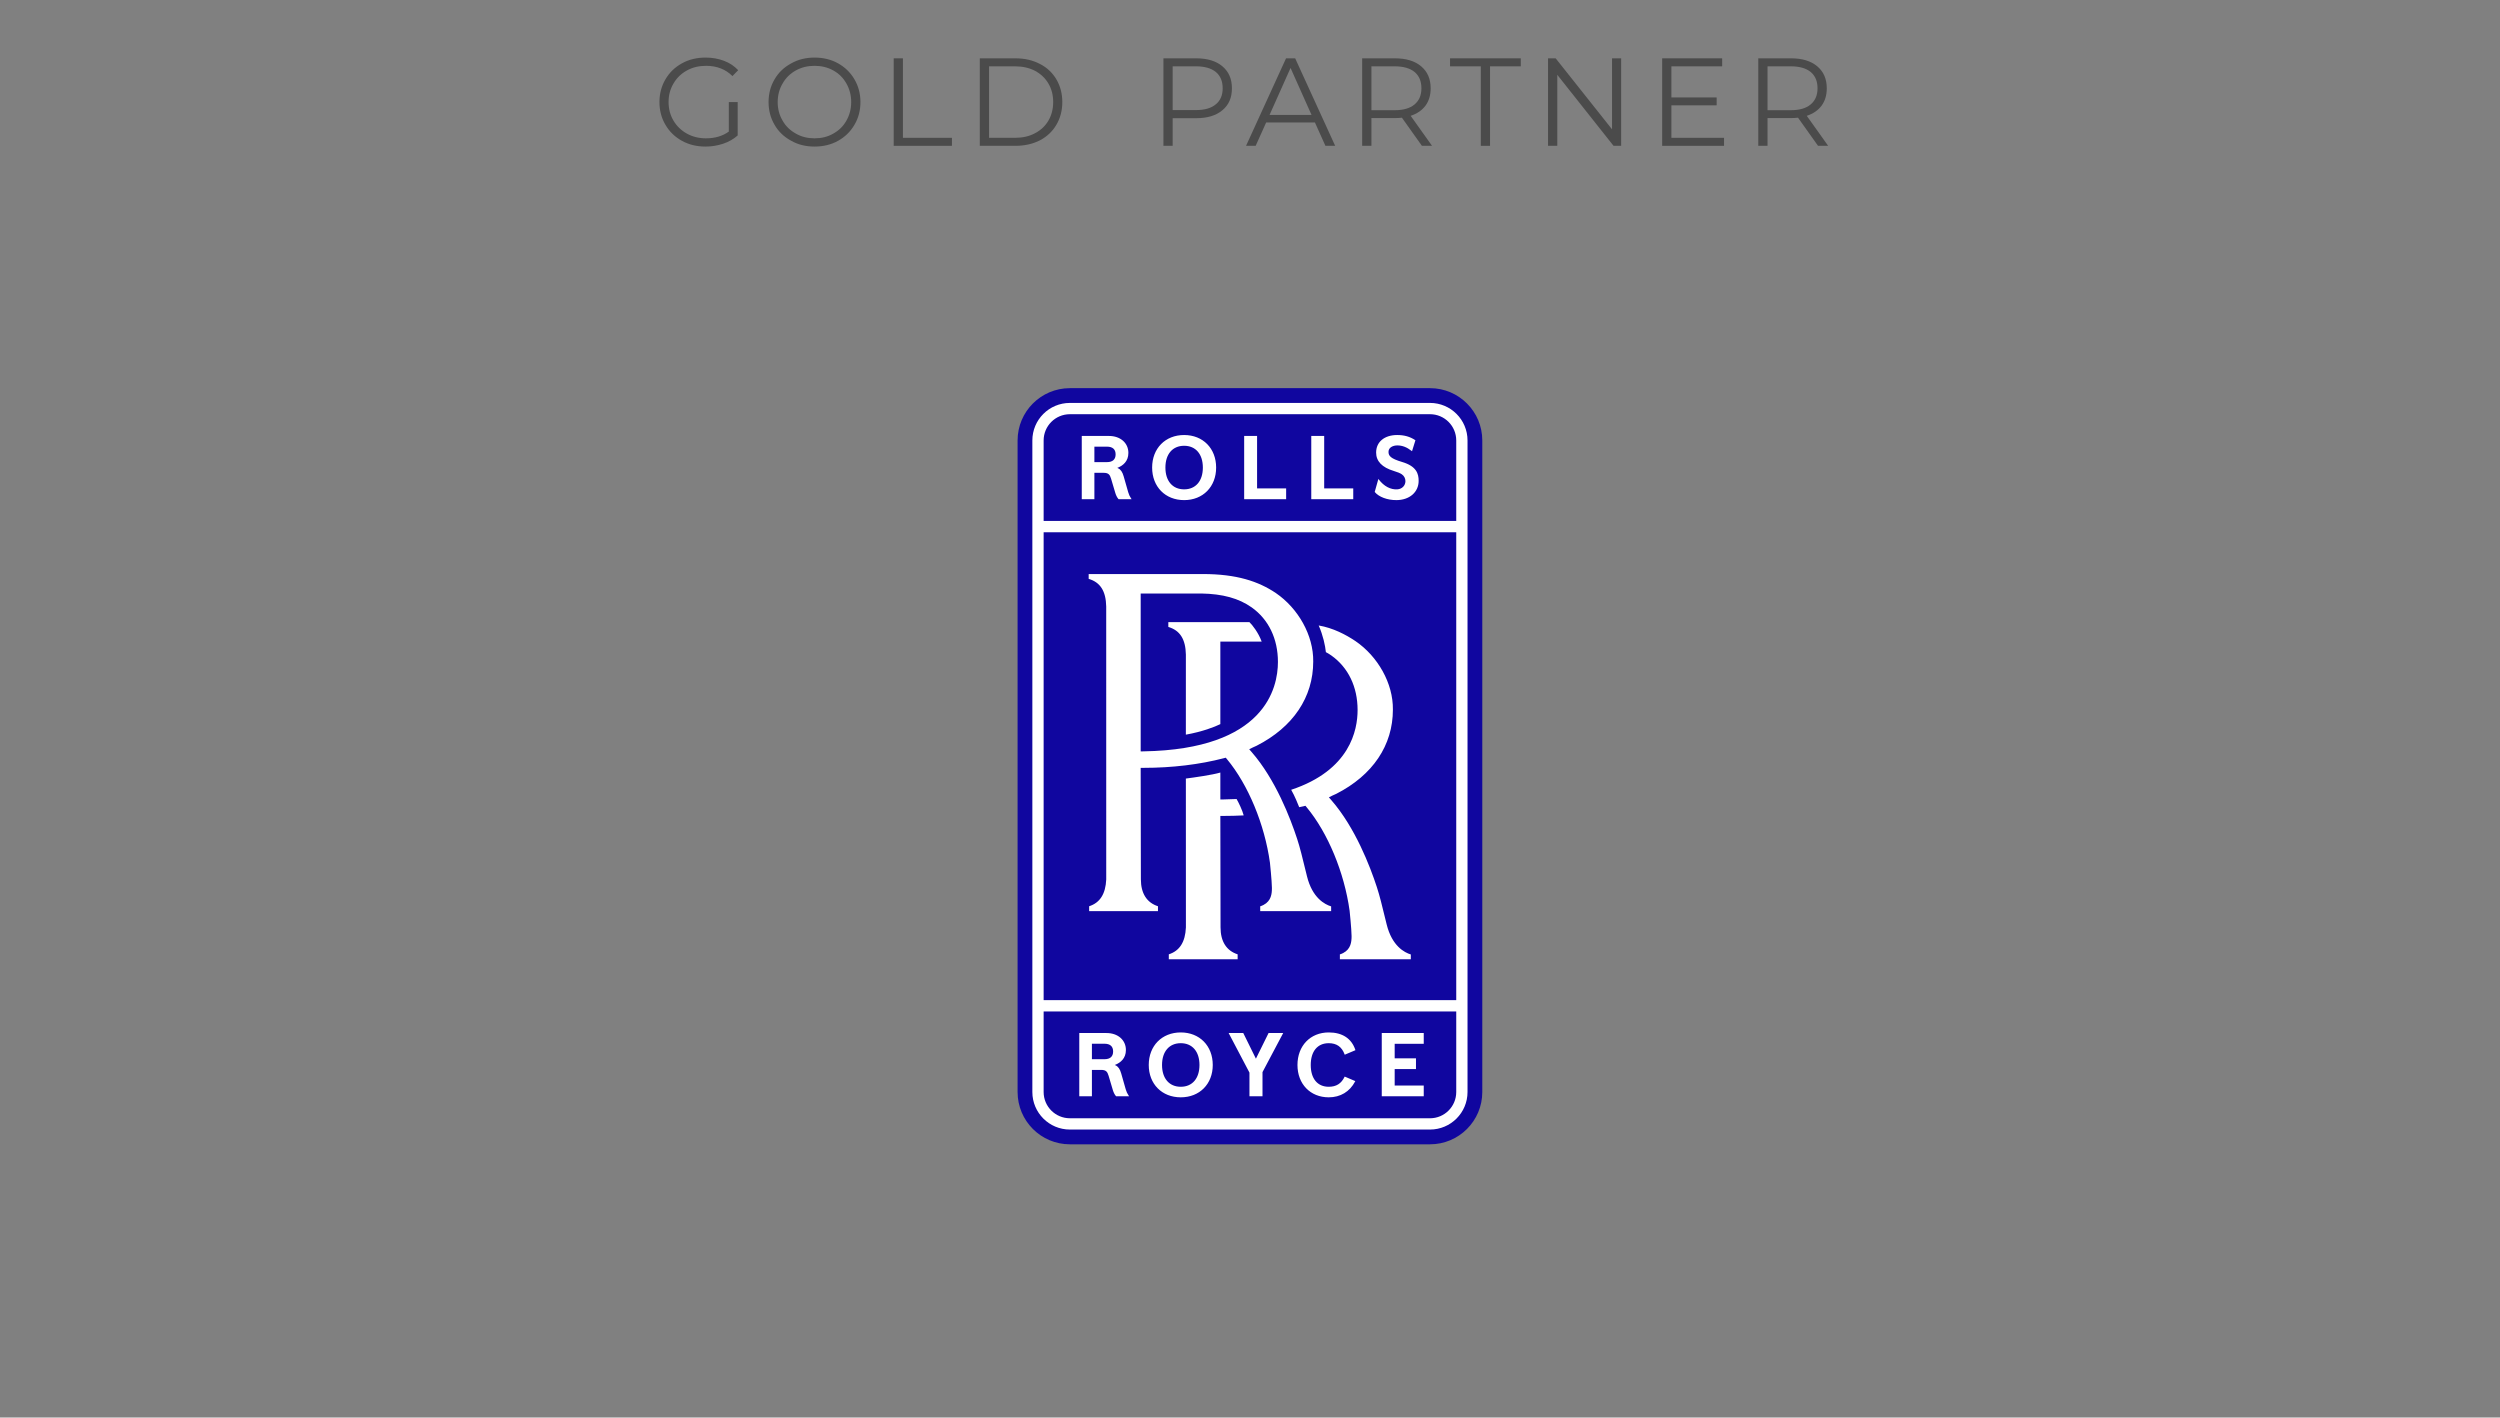 <?xml version="1.0" encoding="UTF-8" standalone="no"?> <svg xmlns="http://www.w3.org/2000/svg" xmlns:xlink="http://www.w3.org/1999/xlink" xmlns:serif="http://www.serif.com/" width="100%" height="100%" viewBox="0 0 2000 1134" version="1.1" xml:space="preserve" style="fill-rule:evenodd;clip-rule:evenodd;stroke-linejoin:round;stroke-miterlimit:2;"><rect x="0" y="0" width="2000" height="1134" fill="#808080" stroke="none"/> <g transform="matrix(1,0,0,1,-30375,-1275)"> <g id="Page-25" serif:id="Page 25" transform="matrix(8.333,0,0,8.333,30375,1275)"> <rect x="0" y="0" width="240" height="136" style="fill:none;"></rect> <g id="Layer-1" serif:id="Layer 1"> <g transform="matrix(0.746,0,0,0.746,98.029,104.525)"> <path d="M0,-83.012C0,-86.692 2.968,-89.675 6.629,-89.675L52.277,-89.675C55.938,-89.675 58.906,-86.692 58.906,-83.013L58.906,0C58.906,3.68 55.938,6.663 52.277,6.663L6.629,6.662C2.968,6.662 0,3.679 0,0L0,-83.012Z" style="fill:white;fill-rule:nonzero;"></path> </g> <g transform="matrix(0.746,0,0,0.746,140.888,104.838)"> <path d="M0,-83.851C0,-86.519 -2.162,-88.681 -4.83,-88.681L-51.173,-88.68C-53.841,-88.68 -56.003,-86.518 -56.003,-83.85L-56.003,0C-56.003,2.667 -53.841,4.83 -51.173,4.83L-4.83,4.83C-2.162,4.83 0,2.668 0,0L0,-83.851ZM1.9,-83.851L1.9,0C1.9,3.717 -1.113,6.73 -4.83,6.73L-51.173,6.73C-54.89,6.73 -57.903,3.717 -57.903,0L-57.903,-83.85C-57.903,-87.567 -54.89,-90.58 -51.173,-90.58L-4.83,-90.581C-1.113,-90.581 1.9,-87.568 1.9,-83.851M-54.551,-11.826L-1.452,-11.826L-1.452,-72.032L-54.551,-72.032L-54.551,-11.826ZM-54.551,0C-54.551,1.865 -53.039,3.377 -51.173,3.377L-4.83,3.378C-2.965,3.378 -1.452,1.866 -1.452,0L-1.452,-10.363L-54.551,-10.363L-54.551,0ZM-1.452,-83.851L-1.452,-73.494L-54.551,-73.494L-54.551,-83.85C-54.551,-85.716 -53.039,-87.228 -51.173,-87.228L-4.83,-87.229C-2.965,-87.229 -1.452,-85.716 -1.452,-83.851" style="fill:rgb(16,6,159);fill-rule:nonzero;"></path> </g> <g transform="matrix(0.746,0,0,0.746,134.155,100.132)"> <path d="M0,-71.251C-0.874,-71.191 -1.734,-71.65 -2.396,-72.522L-2.448,-72.59L-2.919,-70.915L-2.904,-70.898C-2.383,-70.271 -1.298,-69.865 -0.14,-69.865C1.553,-69.865 2.735,-70.886 2.735,-72.346C2.735,-73.234 2.483,-74.217 0.615,-74.77C-0.872,-75.212 -1.144,-75.556 -1.144,-76.075C-1.144,-76.645 -0.558,-76.904 -0.012,-76.904C0.627,-76.904 1.214,-76.679 1.834,-76.194L1.883,-76.155L2.321,-77.569L2.294,-77.586C1.618,-78.033 0.881,-78.242 -0.025,-78.242C-1.672,-78.242 -2.737,-77.355 -2.737,-75.982C-2.737,-74.867 -1.972,-74.071 -0.465,-73.617C0.021,-73.471 0.349,-73.335 0.567,-73.188C0.86,-72.99 1.035,-72.662 1.035,-72.309C1.035,-71.737 0.6,-71.292 0,-71.251M-38.994,-74.754L-37.375,-74.754C-36.648,-74.754 -36.263,-75.098 -36.263,-75.75C-36.263,-76.401 -36.648,-76.745 -37.375,-76.745L-38.994,-76.745L-38.994,-74.754ZM-38.994,-69.985L-40.619,-69.985L-40.619,-78.122L-37.12,-78.122C-35.648,-78.122 -34.619,-77.223 -34.619,-75.936C-34.619,-74.84 -35.337,-74.309 -35.94,-74.056L-36.049,-74.01L-35.941,-73.961C-35.608,-73.808 -35.38,-73.476 -35.223,-72.915L-34.642,-70.882C-34.552,-70.574 -34.448,-70.346 -34.295,-70.12L-34.205,-69.985L-35.879,-69.985L-35.905,-70.013C-36.057,-70.179 -36.203,-70.464 -36.298,-70.776L-36.844,-72.613C-37.001,-73.141 -37.178,-73.377 -37.805,-73.377L-38.994,-73.377L-38.994,-69.985ZM-5.681,-71.369L-9.421,-71.369L-9.421,-78.122L-11.083,-78.122L-11.083,-69.985L-5.681,-69.985L-5.681,-71.369ZM-14.317,-71.369L-18.057,-71.369L-18.057,-78.122L-19.719,-78.122L-19.719,-69.985L-14.317,-69.985L-14.317,-71.369ZM-29.854,-74.053C-29.854,-72.324 -28.931,-71.25 -27.445,-71.25C-25.959,-71.25 -25.035,-72.324 -25.035,-74.053C-25.035,-75.784 -25.959,-76.858 -27.445,-76.858C-28.931,-76.858 -29.854,-75.784 -29.854,-74.053M-31.563,-74.053C-31.563,-76.519 -29.87,-78.242 -27.445,-78.242C-25.02,-78.242 -23.326,-76.519 -23.326,-74.053C-23.326,-71.588 -25.02,-69.865 -27.445,-69.865C-29.87,-69.865 -31.563,-71.588 -31.563,-74.053M-15.374,-49.039C-15.374,-52.016 -16.572,-54.507 -18.747,-56.054C-20.412,-57.23 -22.477,-57.799 -25.246,-57.847L-33.036,-57.847L-33.036,-37.525L-32.647,-37.532C-17.057,-37.798 -15.374,-45.668 -15.374,-49.039M-15.648,-57.909C-12.778,-55.952 -10.785,-52.476 -10.832,-49.091C-10.832,-44.497 -13.42,-40.65 -18.118,-38.254C-18.203,-38.212 -18.279,-38.18 -18.355,-38.147C-18.441,-38.11 -18.528,-38.073 -18.627,-38.024L-19.07,-37.803L-18.745,-37.43C-15.684,-33.918 -13.768,-28.924 -12.899,-26.26C-12.532,-25.136 -12.25,-23.978 -11.737,-21.874L-11.634,-21.452C-10.943,-18.658 -9.336,-17.827 -8.526,-17.582L-8.526,-16.966L-17.654,-16.966L-17.654,-17.59C-16.39,-17.997 -16.191,-18.931 -16.156,-19.62L-16.154,-19.691C-16.152,-19.743 -16.15,-19.796 -16.15,-19.85L-16.15,-19.99C-16.157,-20.841 -16.399,-23.189 -16.402,-23.207C-17.085,-28.142 -19.205,-33.246 -21.932,-36.529L-22.088,-36.716L-22.323,-36.655C-25.434,-35.84 -29.006,-35.41 -32.654,-35.41L-33.037,-35.41L-33.011,-21.065C-33.011,-19.255 -32.252,-18.063 -30.812,-17.599L-30.812,-16.966L-39.669,-16.966L-39.669,-17.599C-38.274,-18.048 -37.554,-19.18 -37.47,-21.049L-37.47,-21.066C-37.47,-21.413 -37.48,-55.774 -37.473,-56.179C-37.512,-58.154 -38.231,-59.287 -39.73,-59.731L-39.73,-60.351L-25.02,-60.351C-20.712,-60.351 -17.896,-59.421 -15.648,-57.909M-9.203,-50.3C-8.987,-50.196 -8.658,-49.982 -8.495,-49.866C-6.319,-48.319 -5.122,-45.828 -5.122,-42.851C-5.122,-40.285 -6.074,-35.109 -13.668,-32.586C-13.181,-31.726 -12.836,-30.832 -12.637,-30.348C-12.458,-30.374 -12.182,-30.438 -12.071,-30.467L-11.835,-30.528L-11.68,-30.341C-8.952,-27.058 -6.833,-21.954 -6.149,-17.019C-6.147,-17.001 -5.904,-14.653 -5.898,-13.802L-5.897,-13.662C-5.898,-13.607 -5.9,-13.555 -5.901,-13.503L-5.904,-13.432C-5.939,-12.743 -6.138,-11.808 -7.402,-11.402L-7.402,-10.778L1.727,-10.778L1.727,-11.394C0.917,-11.638 -0.691,-12.47 -1.382,-15.264L-1.485,-15.686C-1.997,-17.789 -2.28,-18.948 -2.646,-20.071C-3.516,-22.735 -5.432,-27.729 -8.492,-31.242L-8.817,-31.615L-8.374,-31.836C-8.275,-31.885 -8.189,-31.922 -8.102,-31.959C-8.026,-31.992 -7.95,-32.024 -7.866,-32.066C-3.167,-34.462 -0.579,-38.309 -0.579,-42.903C-0.533,-46.288 -2.526,-49.764 -5.396,-51.721C-6.638,-52.557 -8.296,-53.421 -10.128,-53.732C-9.563,-52.45 -9.286,-51.133 -9.203,-50.3M-19.779,-29.29C-19.96,-29.97 -20.41,-30.905 -20.695,-31.398C-21.196,-31.371 -21.861,-31.352 -22.395,-31.343L-22.784,-31.337L-22.784,-34.805C-23.804,-34.501 -26.16,-34.169 -27.222,-34.031C-27.22,-24.898 -27.217,-15.061 -27.217,-14.878L-27.218,-14.861C-27.301,-12.992 -28.022,-11.86 -29.417,-11.411L-29.417,-10.778L-20.559,-10.778L-20.559,-11.411C-22,-11.875 -22.759,-13.067 -22.759,-14.877L-22.784,-29.222L-22.401,-29.222C-21.568,-29.222 -20.599,-29.245 -19.779,-29.29M-19.045,-54.163L-29.478,-54.163L-29.478,-53.543C-27.978,-53.099 -27.259,-51.965 -27.221,-49.991C-27.223,-49.85 -27.223,-45.208 -27.223,-39.682C-25.095,-40.058 -23.489,-40.689 -22.784,-41.038L-22.784,-51.659L-17.467,-51.659C-17.874,-52.796 -18.681,-53.824 -19.045,-54.163M-36.583,1.089C-36.583,0.438 -36.967,0.094 -37.695,0.094L-39.313,0.094L-39.313,2.085L-37.695,2.085C-36.967,2.085 -36.583,1.741 -36.583,1.089M-34.614,6.72L-34.524,6.854L-36.198,6.854L-36.224,6.826C-36.376,6.661 -36.523,6.375 -36.617,6.063L-37.163,4.226C-37.321,3.698 -37.497,3.462 -38.125,3.462L-39.313,3.462L-39.313,6.854L-40.938,6.854L-40.938,-1.283L-37.439,-1.283C-35.966,-1.283 -34.938,-0.384 -34.938,0.904C-34.938,1.999 -35.656,2.53 -36.259,2.783L-36.369,2.829L-36.261,2.878C-35.928,3.031 -35.7,3.363 -35.542,3.923L-34.962,5.957C-34.871,6.266 -34.767,6.494 -34.614,6.72M-25.47,2.829C-25.47,1.099 -26.393,0.024 -27.879,0.024C-29.365,0.024 -30.289,1.099 -30.289,2.829C-30.289,4.559 -29.365,5.633 -27.879,5.633C-26.393,5.633 -25.47,4.559 -25.47,2.829M-23.761,2.829C-23.761,5.279 -25.455,6.991 -27.879,6.991C-30.304,6.991 -31.998,5.279 -31.998,2.829C-31.998,0.363 -30.304,-1.36 -27.879,-1.36C-25.455,-1.36 -23.761,0.363 -23.761,2.829M-18.207,2.019L-19.822,-1.259L-19.834,-1.283L-21.717,-1.283L-19.038,3.812L-19.038,6.854L-17.359,6.854L-17.359,3.747L-14.729,-1.22L-14.696,-1.283L-16.579,-1.283L-18.207,2.019ZM-8.835,0.024C-7.816,0.024 -7.148,0.496 -6.794,1.465L-6.778,1.508L-5.436,0.94L-5.399,0.924L-5.411,0.887C-5.901,-0.583 -7.084,-1.36 -8.835,-1.36C-11.205,-1.36 -12.86,0.363 -12.86,2.829C-12.86,5.279 -11.205,6.991 -8.835,6.991C-7.335,6.991 -6.128,6.264 -5.438,4.946L-5.416,4.905L-6.745,4.337L-6.782,4.322L-6.8,4.358C-7.222,5.228 -7.869,5.633 -8.835,5.633C-10.285,5.633 -11.151,4.585 -11.151,2.829C-11.151,1.073 -10.285,0.024 -8.835,0.024M-0.349,0.1L-0.349,1.97L2.392,1.97L2.392,3.353L-0.349,3.353L-0.349,5.47L3.391,5.47L3.391,6.854L-2.012,6.854L-2.012,-1.283L3.391,-1.283L3.391,0.1L-0.349,0.1Z" style="fill:white;fill-rule:nonzero;"></path> </g> </g> <g id="Layer-8" serif:id="Layer 8"> </g> <g id="Layer-6" serif:id="Layer 6"> </g> <g id="Layer-5" serif:id="Layer 5"> </g> <g id="txt"> <g transform="matrix(0.12,0,0,0.12,55.163,4.484)"> <g transform="matrix(100,0,0,100,62.685,79.296)"> <path d="M0.607,-0.35L0.678,-0.35L0.678,-0.083C0.645,-0.054 0.607,-0.032 0.562,-0.017C0.517,-0.002 0.47,0.006 0.421,0.006C0.351,0.006 0.288,-0.009 0.232,-0.04C0.176,-0.071 0.132,-0.113 0.1,-0.168C0.068,-0.222 0.052,-0.283 0.052,-0.35C0.052,-0.417 0.068,-0.478 0.1,-0.532C0.132,-0.587 0.176,-0.629 0.232,-0.66C0.288,-0.691 0.351,-0.706 0.422,-0.706C0.475,-0.706 0.524,-0.697 0.569,-0.68C0.614,-0.663 0.651,-0.638 0.682,-0.605L0.636,-0.558C0.581,-0.613 0.51,-0.64 0.425,-0.64C0.368,-0.64 0.317,-0.628 0.272,-0.603C0.226,-0.578 0.19,-0.543 0.164,-0.498C0.138,-0.454 0.125,-0.405 0.125,-0.35C0.125,-0.295 0.138,-0.246 0.164,-0.202C0.19,-0.158 0.226,-0.123 0.271,-0.098C0.316,-0.073 0.367,-0.06 0.424,-0.06C0.496,-0.06 0.557,-0.078 0.607,-0.114L0.607,-0.35Z" style="fill:rgb(75,75,75);fill-rule:nonzero;"></path> </g> <g transform="matrix(100,0,0,100,149.986,79.296)"> <path d="M0.42,0.006C0.351,0.006 0.288,-0.009 0.232,-0.041C0.175,-0.072 0.131,-0.114 0.1,-0.168C0.068,-0.222 0.052,-0.283 0.052,-0.35C0.052,-0.417 0.068,-0.478 0.1,-0.532C0.131,-0.586 0.175,-0.628 0.232,-0.659C0.288,-0.691 0.351,-0.706 0.42,-0.706C0.489,-0.706 0.552,-0.691 0.608,-0.66C0.663,-0.629 0.707,-0.587 0.739,-0.532C0.771,-0.478 0.787,-0.417 0.787,-0.35C0.787,-0.283 0.771,-0.222 0.739,-0.168C0.707,-0.113 0.663,-0.071 0.608,-0.04C0.552,-0.009 0.489,0.006 0.42,0.006ZM0.42,-0.06C0.475,-0.06 0.525,-0.072 0.57,-0.098C0.615,-0.123 0.65,-0.157 0.675,-0.202C0.7,-0.246 0.713,-0.295 0.713,-0.35C0.713,-0.405 0.7,-0.454 0.675,-0.498C0.65,-0.543 0.615,-0.578 0.57,-0.603C0.525,-0.628 0.475,-0.64 0.42,-0.64C0.365,-0.64 0.315,-0.628 0.27,-0.603C0.225,-0.578 0.189,-0.543 0.164,-0.498C0.138,-0.454 0.125,-0.405 0.125,-0.35C0.125,-0.295 0.138,-0.246 0.164,-0.202C0.189,-0.157 0.225,-0.123 0.27,-0.098C0.315,-0.072 0.365,-0.06 0.42,-0.06Z" style="fill:rgb(75,75,75);fill-rule:nonzero;"></path> </g> <g transform="matrix(100,0,0,100,243.886,79.296)"> <path d="M0.114,-0.7L0.188,-0.7L0.188,-0.064L0.58,-0.064L0.58,-0L0.114,-0L0.114,-0.7Z" style="fill:rgb(75,75,75);fill-rule:nonzero;"></path> </g> <g transform="matrix(100,0,0,100,312.786,79.296)"> <path d="M0.114,-0.7L0.399,-0.7C0.473,-0.7 0.538,-0.685 0.595,-0.655C0.652,-0.626 0.696,-0.584 0.727,-0.531C0.758,-0.478 0.774,-0.418 0.774,-0.35C0.774,-0.282 0.758,-0.222 0.727,-0.169C0.696,-0.116 0.652,-0.074 0.595,-0.044C0.538,-0.015 0.473,-0 0.399,-0L0.114,-0L0.114,-0.7ZM0.395,-0.064C0.456,-0.064 0.51,-0.076 0.556,-0.101C0.602,-0.125 0.638,-0.159 0.663,-0.202C0.688,-0.245 0.701,-0.294 0.701,-0.35C0.701,-0.406 0.688,-0.456 0.663,-0.498C0.638,-0.541 0.602,-0.575 0.556,-0.6C0.51,-0.624 0.456,-0.636 0.395,-0.636L0.188,-0.636L0.188,-0.064L0.395,-0.064Z" style="fill:rgb(75,75,75);fill-rule:nonzero;"></path> </g> <g transform="matrix(100,0,0,100,459.685,79.296)"> <path d="M0.376,-0.7C0.465,-0.7 0.535,-0.679 0.586,-0.636C0.637,-0.593 0.662,-0.535 0.662,-0.46C0.662,-0.385 0.637,-0.327 0.586,-0.285C0.535,-0.242 0.465,-0.221 0.376,-0.221L0.188,-0.221L0.188,-0L0.114,-0L0.114,-0.7L0.376,-0.7ZM0.374,-0.286C0.443,-0.286 0.496,-0.301 0.533,-0.332C0.57,-0.362 0.588,-0.405 0.588,-0.46C0.588,-0.517 0.57,-0.56 0.533,-0.591C0.496,-0.621 0.443,-0.636 0.374,-0.636L0.188,-0.636L0.188,-0.286L0.374,-0.286Z" style="fill:rgb(75,75,75);fill-rule:nonzero;"></path> </g> <g transform="matrix(100,0,0,100,536.986,79.296)"> <path d="M0.553,-0.187L0.163,-0.187L0.079,-0L0.002,-0L0.322,-0.7L0.395,-0.7L0.715,-0L0.637,-0L0.553,-0.187ZM0.526,-0.247L0.358,-0.623L0.19,-0.247L0.526,-0.247Z" style="fill:rgb(75,75,75);fill-rule:nonzero;"></path> </g> <g transform="matrix(100,0,0,100,618.686,79.296)"> <path d="M0.592,-0L0.432,-0.225C0.414,-0.223 0.395,-0.222 0.376,-0.222L0.188,-0.222L0.188,-0L0.114,-0L0.114,-0.7L0.376,-0.7C0.465,-0.7 0.535,-0.679 0.586,-0.636C0.637,-0.593 0.662,-0.535 0.662,-0.46C0.662,-0.405 0.648,-0.359 0.621,-0.322C0.593,-0.284 0.553,-0.257 0.502,-0.24L0.673,-0L0.592,-0ZM0.374,-0.285C0.443,-0.285 0.496,-0.3 0.533,-0.331C0.57,-0.362 0.588,-0.405 0.588,-0.46C0.588,-0.517 0.57,-0.56 0.533,-0.591C0.496,-0.621 0.443,-0.636 0.374,-0.636L0.188,-0.636L0.188,-0.285L0.374,-0.285Z" style="fill:rgb(75,75,75);fill-rule:nonzero;"></path> </g> <g transform="matrix(100,0,0,100,699.986,79.296)"> <path d="M0.25,-0.636L0.004,-0.636L0.004,-0.7L0.57,-0.7L0.57,-0.636L0.324,-0.636L0.324,-0L0.25,-0L0.25,-0.636Z" style="fill:rgb(75,75,75);fill-rule:nonzero;"></path> </g> <g transform="matrix(100,0,0,100,767.385,79.296)"> <path d="M0.699,-0.7L0.699,-0L0.638,-0L0.188,-0.568L0.188,-0L0.114,-0L0.114,-0.7L0.175,-0.7L0.626,-0.132L0.626,-0.7L0.699,-0.7Z" style="fill:rgb(75,75,75);fill-rule:nonzero;"></path> </g> <g transform="matrix(100,0,0,100,858.686,79.296)"> <path d="M0.609,-0.064L0.609,-0L0.114,-0L0.114,-0.7L0.594,-0.7L0.594,-0.636L0.188,-0.636L0.188,-0.387L0.55,-0.387L0.55,-0.324L0.188,-0.324L0.188,-0.064L0.609,-0.064Z" style="fill:rgb(75,75,75);fill-rule:nonzero;"></path> </g> <g transform="matrix(100,0,0,100,935.586,79.296)"> <path d="M0.592,-0L0.432,-0.225C0.414,-0.223 0.395,-0.222 0.376,-0.222L0.188,-0.222L0.188,-0L0.114,-0L0.114,-0.7L0.376,-0.7C0.465,-0.7 0.535,-0.679 0.586,-0.636C0.637,-0.593 0.662,-0.535 0.662,-0.46C0.662,-0.405 0.648,-0.359 0.621,-0.322C0.593,-0.284 0.553,-0.257 0.502,-0.24L0.673,-0L0.592,-0ZM0.374,-0.285C0.443,-0.285 0.496,-0.3 0.533,-0.331C0.57,-0.362 0.588,-0.405 0.588,-0.46C0.588,-0.517 0.57,-0.56 0.533,-0.591C0.496,-0.621 0.443,-0.636 0.374,-0.636L0.188,-0.636L0.188,-0.285L0.374,-0.285Z" style="fill:rgb(75,75,75);fill-rule:nonzero;"></path> </g> </g> </g> <g id="rus"> </g> <g id="eng"> </g> <g id="temp"> </g> <g id="border"> </g> <g id="Dimensions"> </g> </g> </g> </svg> 